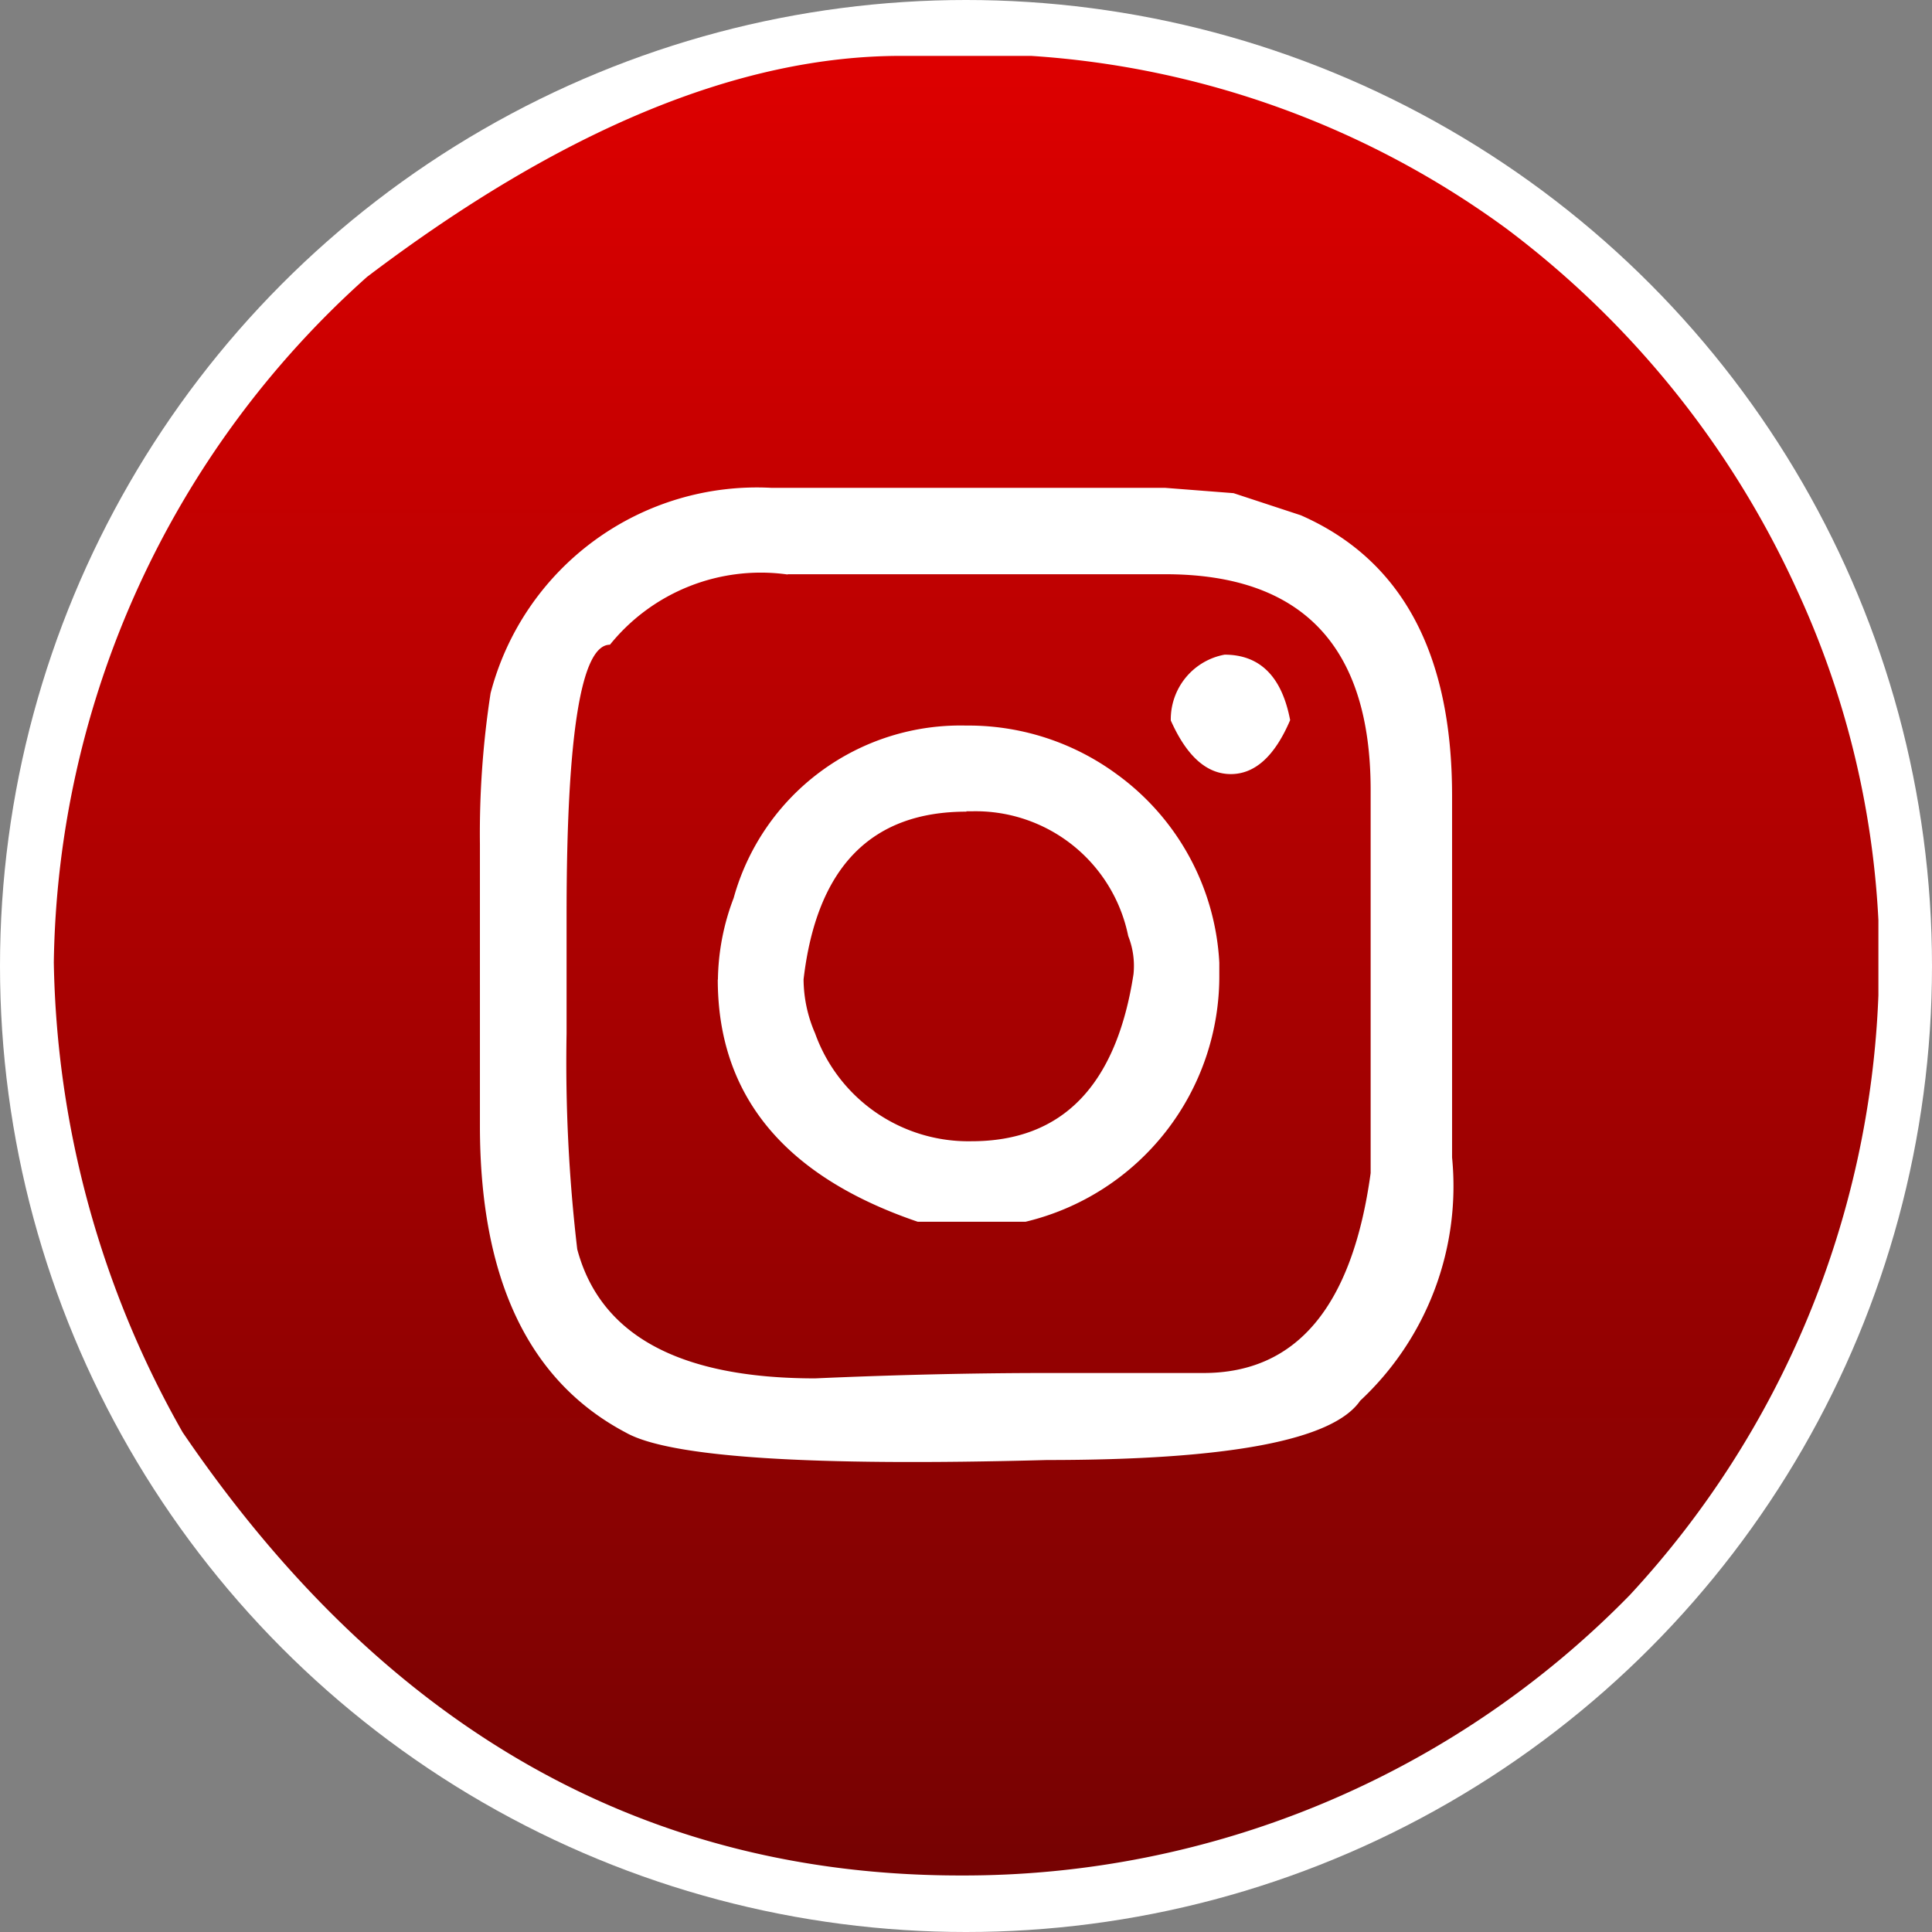 <svg id="icon_instagram" xmlns="http://www.w3.org/2000/svg" xmlns:xlink="http://www.w3.org/1999/xlink" width="27" height="27" viewBox="0 0 27 27">
  <rect x="0" y="0" width="27" height="27" fill="#808080" stroke="none"/>
  <defs>
    <linearGradient id="linear-gradient" x1="0.5" x2="0.5" y2="1" gradientUnits="objectBoundingBox">
      <stop offset="0" stop-color="#d00"/>
      <stop offset="1" stop-color="#760202"/>
    </linearGradient>
  </defs>
  <circle id="Ellipse_2" data-name="Ellipse 2" cx="13.5" cy="13.5" r="13.5" fill="#fff"/>
  <path id="social_circle_insta" d="M-1206.871,71.9h1.818a12.621,12.621,0,0,1,6.639,2.411,13.1,13.1,0,0,1,4.066,5.056,12.475,12.475,0,0,1,1.137,4.611v1.051a13.059,13.059,0,0,1-3.474,8.381,13.014,13.014,0,0,1-9.358,3.919q-6.651,0-10.867-6.194a13.739,13.739,0,0,1-1.8-6.565,13.092,13.092,0,0,1,4.377-9.581Q-1210.258,71.9-1206.871,71.9Zm-5.884,11.015V86.85q0,3.214,2.04,4.29.916.518,5.885.383,3.807,0,4.376-.828a4.1,4.1,0,0,0,1.285-3.4V82.239q0-2.991-2.114-3.919l-.94-.309-.952-.074h-5.5a3.846,3.846,0,0,0-3.931,2.869A12.876,12.876,0,0,0-1212.755,82.919Zm4.3-3.771h5.279q2.868,0,2.869,3.016v5.353q-.383,2.795-2.337,2.794h-2.187q-1.534,0-3.239.075-2.844,0-3.325-1.805a22.37,22.37,0,0,1-.149-3.016V83.9q0-3.771.606-3.771A2.709,2.709,0,0,1-1208.453,79.148Zm-.976,5.662q0,2.435,2.794,3.387h1.508a3.528,3.528,0,0,0,2.707-3.461v-.161a3.479,3.479,0,0,0-1.434-2.633,3.5,3.5,0,0,0-2.027-.679h-.074a3.288,3.288,0,0,0-3.252,2.41A3.3,3.3,0,0,0-1209.429,84.811Zm3.474-2.349h.074a2.176,2.176,0,0,1,2.188,1.743,1.129,1.129,0,0,1,.074.532q-.359,2.335-2.262,2.336a2.275,2.275,0,0,1-2.188-1.508,1.915,1.915,0,0,1-.161-.754Q-1207.958,82.461-1205.955,82.462Zm2.855-1.274q.334.754.841.754t.829-.754q-.174-.914-.916-.915A.919.919,0,0,0-1203.1,81.188Z" transform="translate(1219.462 -71.119)" fill="url(#linear-gradient)"/>
</svg>
